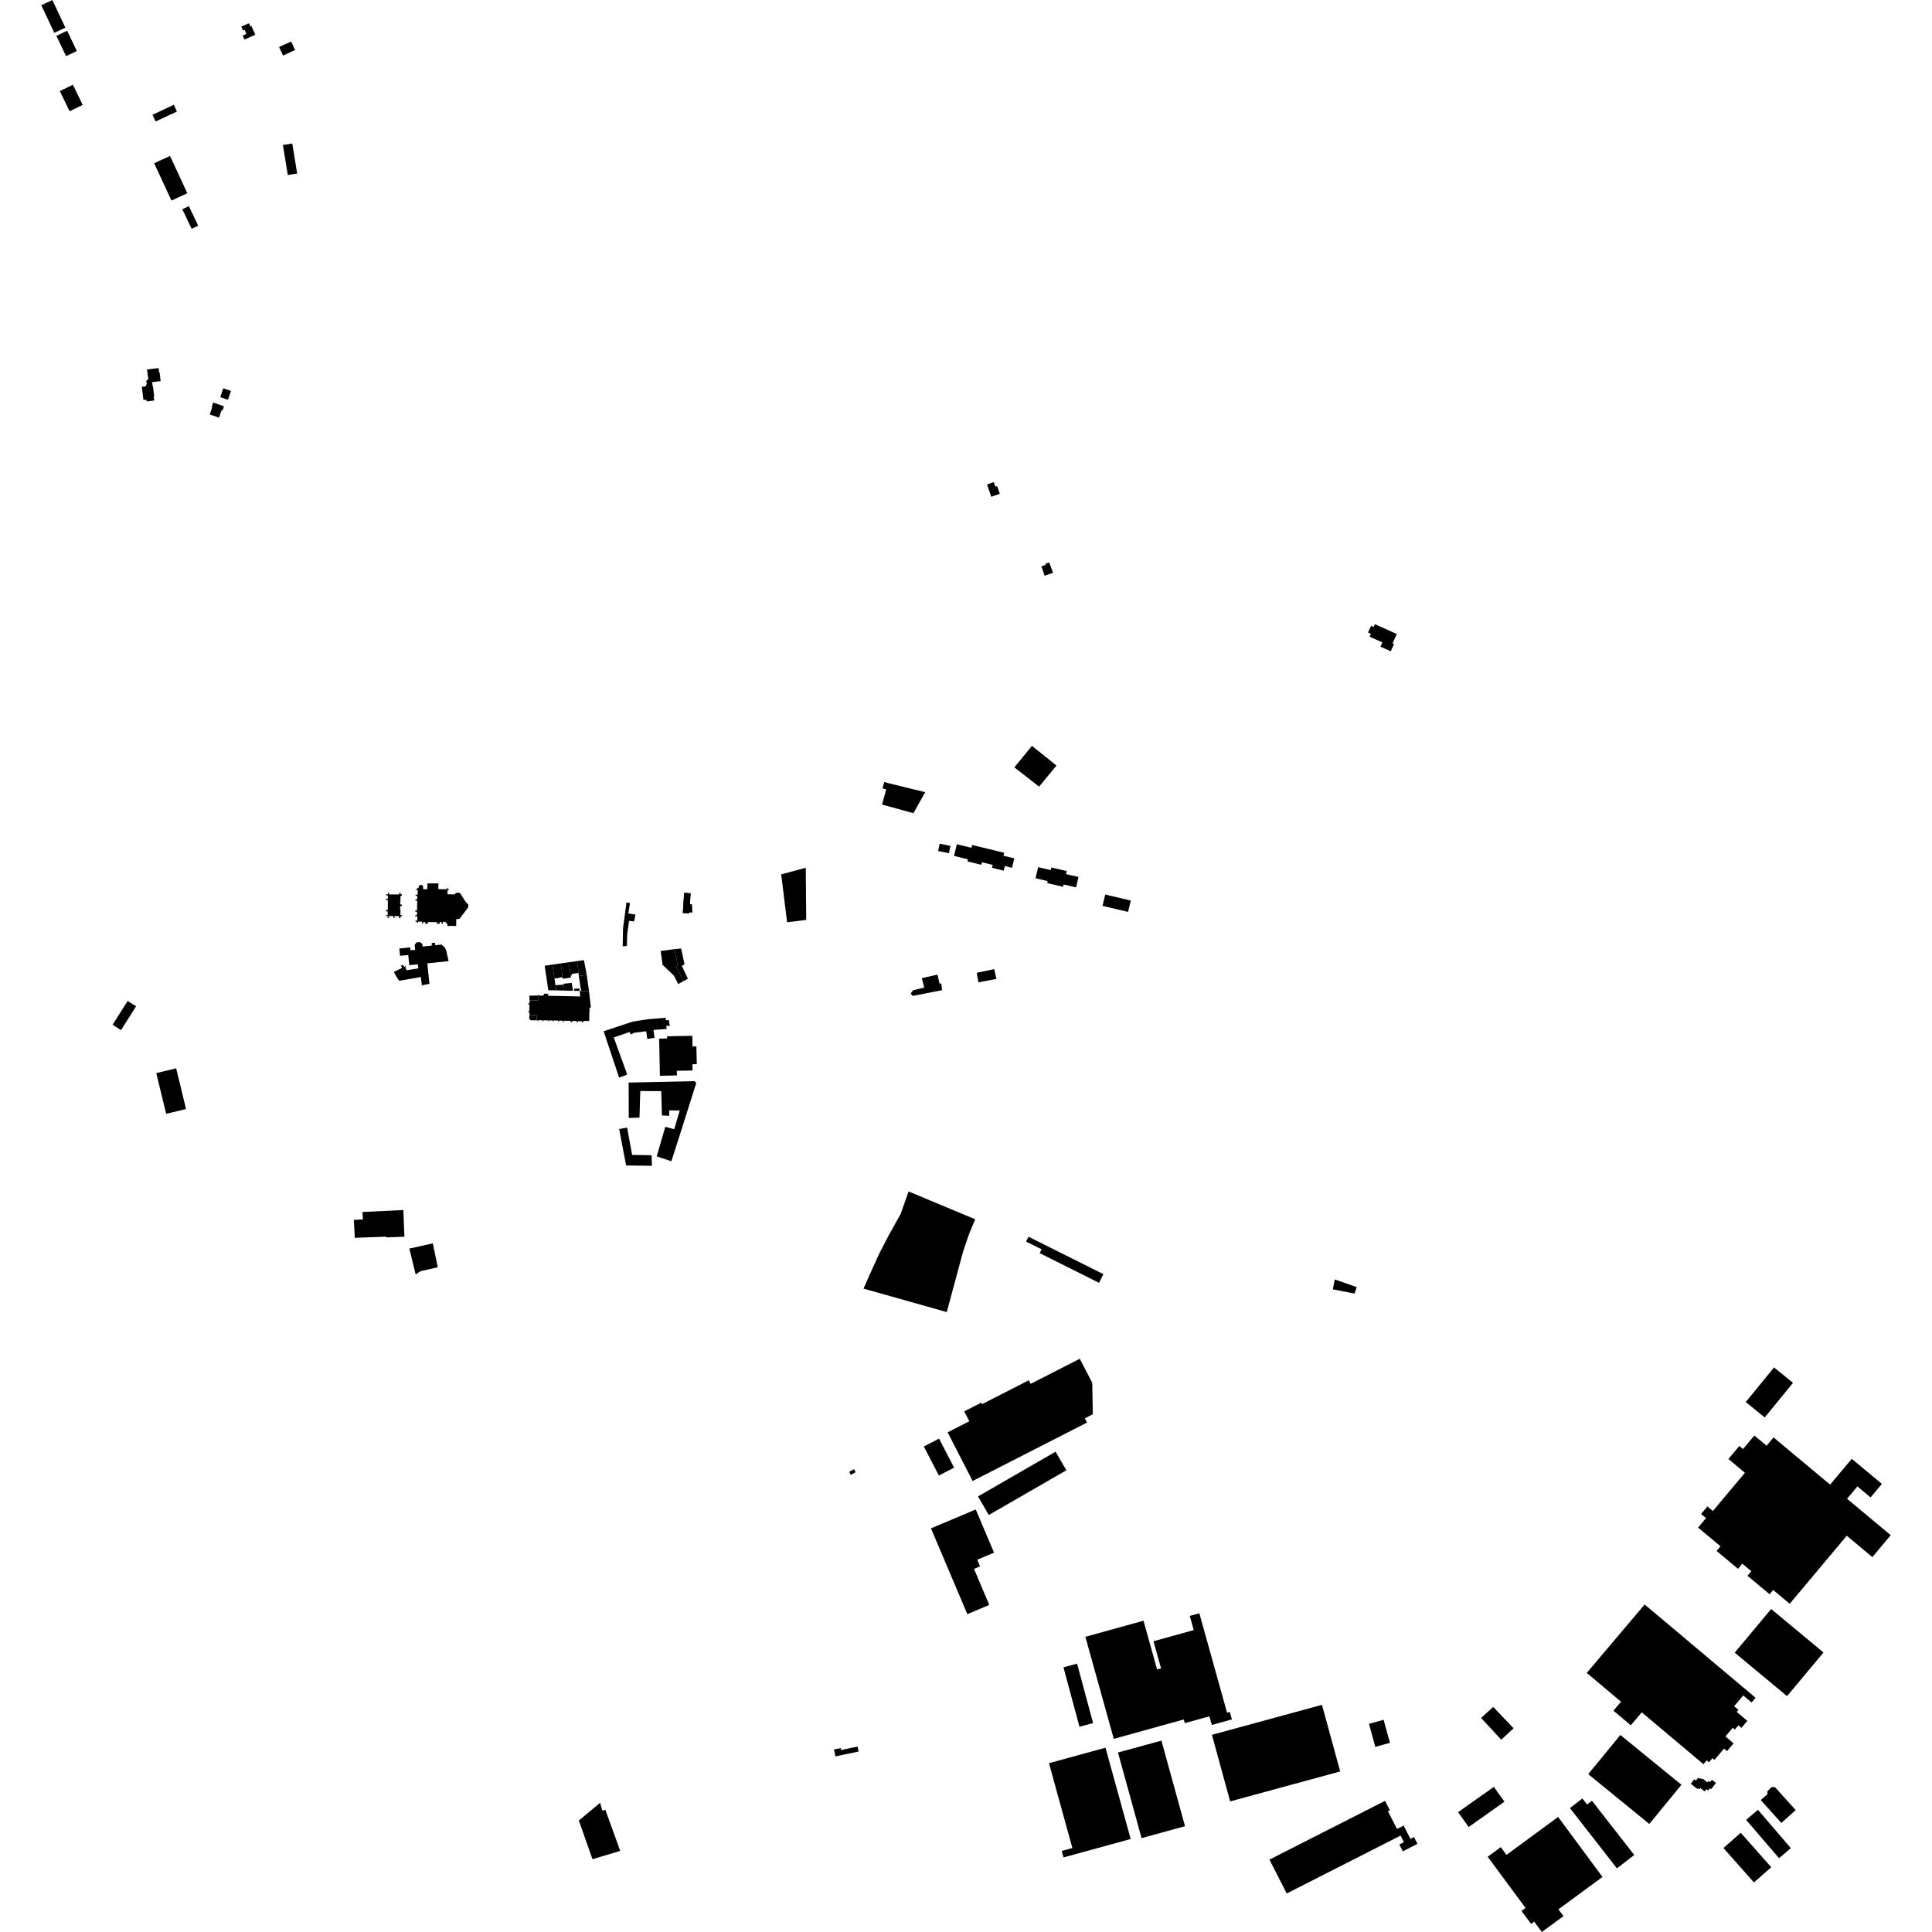 <?xml version="1.0" encoding="utf-8" standalone="no"?>
<!DOCTYPE svg PUBLIC "-//W3C//DTD SVG 1.1//EN"
  "http://www.w3.org/Graphics/SVG/1.1/DTD/svg11.dtd">
<!-- Created with matplotlib (https://matplotlib.org/) -->
<svg height="288pt" version="1.1" viewBox="0 0 288 288" width="288pt" xmlns="http://www.w3.org/2000/svg" xmlns:xlink="http://www.w3.org/1999/xlink">
 <defs>
  <style type="text/css">
*{stroke-linecap:butt;stroke-linejoin:round;}
  </style>
 </defs>
 <g id="figure_1">
  <g id="patch_1">
   <path d="M 0 288 
L 288 288 
L 288 0 
L 0 0 
z
" style="fill:none;opacity:0;"/>
  </g>
  <g id="axes_1">
   <g id="PatchCollection_1">
    <path clip-path="url(#p33a227e694)" d="M 265.546 271.742 
L 267.679 269.826 
L 264.607 266.422 
L 264.117 266.384 
L 263.44 267.042 
L 263.49 267.425 
L 262.472 268.337 
L 265.546 271.742 
"/>
    <path clip-path="url(#p33a227e694)" d="M 145.452 225.015 
L 138.779 227.829 
L 144.203 240.621 
L 147.469 239.244 
L 145.193 233.875 
L 146.098 233.494 
L 145.679 232.506 
L 148.181 231.451 
L 145.452 225.015 
"/>
    <path clip-path="url(#p33a227e694)" d="M 264.024 239.853 
L 271.825 246.332 
L 266.393 252.839 
L 258.591 246.36 
L 264.024 239.853 
"/>
    <path clip-path="url(#p33a227e694)" d="M 154.756 129.269 
L 156.636 129.702 
L 156.726 129.317 
L 159.02 129.846 
L 158.914 130.304 
L 160.771 130.731 
L 160.413 132.28 
L 158.555 131.853 
L 158.477 132.192 
L 156.107 131.644 
L 156.176 131.343 
L 154.371 130.926 
L 154.756 129.269 
"/>
    <path clip-path="url(#p33a227e694)" d="M 245.164 239.177 
L 261.701 253.084 
L 261.106 253.789 
L 259.858 252.74 
L 258.5 254.345 
L 259.148 254.889 
L 258.89 255.195 
L 260.473 256.525 
L 259.59 257.571 
L 259.14 257.193 
L 258.61 257.82 
L 258.3 257.559 
L 257.206 258.854 
L 258.421 259.876 
L 257.439 261.036 
L 256.995 260.663 
L 255.571 262.347 
L 255.268 262.092 
L 254.755 262.699 
L 254.415 262.412 
L 253.929 262.987 
L 244.735 255.255 
L 243.103 257.185 
L 240.514 255.008 
L 241.644 253.672 
L 236.539 249.378 
L 245.164 239.177 
"/>
    <path clip-path="url(#p33a227e694)" d="M 262.055 269.785 
L 266.958 275.499 
L 265.199 276.999 
L 260.296 271.287 
L 262.055 269.785 
"/>
    <path clip-path="url(#p33a227e694)" d="M 173.132 259.47 
L 176.649 272.231 
L 170.172 274.006 
L 166.655 261.246 
L 173.132 259.47 
"/>
    <path clip-path="url(#p33a227e694)" d="M 157.355 216.401 
L 158.961 219.173 
L 147.398 225.839 
L 145.792 223.068 
L 157.355 216.401 
"/>
    <path clip-path="url(#p33a227e694)" d="M 142.641 125.849 
L 143.682 126.102 
L 144.806 126.376 
L 144.909 125.957 
L 147.175 126.509 
L 149.69 127.12 
L 149.583 127.563 
L 151.202 127.956 
L 150.859 129.36 
L 149.79 129.101 
L 149.622 129.787 
L 147.877 129.362 
L 147.983 128.93 
L 146.381 128.541 
L 146.29 128.91 
L 144.219 128.407 
L 144.294 128.1 
L 142.214 127.594 
L 142.641 125.849 
"/>
    <path clip-path="url(#p33a227e694)" d="M 245.861 271.895 
L 250.649 266.054 
L 241.544 258.629 
L 236.756 264.469 
L 245.861 271.895 
"/>
    <path clip-path="url(#p33a227e694)" d="M 220.786 256.092 
L 223.785 259.334 
L 225.624 257.635 
L 222.596 254.45 
L 220.786 256.092 
"/>
    <path clip-path="url(#p33a227e694)" d="M 222.687 266.364 
L 224.261 268.575 
L 218.931 272.349 
L 217.356 270.137 
L 222.687 266.364 
"/>
    <path clip-path="url(#p33a227e694)" d="M 267.278 206.138 
L 263.066 211.296 
L 260.239 208.998 
L 264.452 203.842 
L 267.278 206.138 
"/>
    <path clip-path="url(#p33a227e694)" d="M 140.067 125.77 
L 141.68 126.093 
L 141.459 127.184 
L 139.847 126.861 
L 140.067 125.77 
"/>
    <path clip-path="url(#p33a227e694)" d="M 204.068 256.968 
L 206.248 256.367 
L 207.201 259.8 
L 205.02 260.402 
L 204.068 256.968 
"/>
    <path clip-path="url(#p33a227e694)" d="M 139.988 214.454 
L 142.223 218.785 
L 139.952 219.951 
L 137.716 215.622 
L 139.988 214.454 
"/>
    <path clip-path="url(#p33a227e694)" d="M 241.038 278.516 
L 243.613 276.517 
L 237.306 268.435 
L 236.583 268.998 
L 235.877 268.095 
L 234.027 269.532 
L 241.038 278.516 
"/>
    <path clip-path="url(#p33a227e694)" d="M 259.489 273.208 
L 264.037 278.344 
L 261.46 280.615 
L 256.911 275.48 
L 259.489 273.208 
"/>
    <path clip-path="url(#p33a227e694)" d="M 164.754 133.346 
L 168.561 134.245 
L 168.159 135.936 
L 164.353 135.039 
L 164.754 133.346 
"/>
    <path clip-path="url(#p33a227e694)" d="M 141.262 213.515 
L 144.495 211.863 
L 143.737 210.389 
L 146.278 209.09 
L 146.393 209.315 
L 153.365 205.752 
L 153.64 206.289 
L 160.959 202.549 
L 162.822 206.135 
L 162.899 210.823 
L 161.716 211.428 
L 162.041 212.06 
L 144.988 220.771 
L 141.262 213.515 
"/>
    <path clip-path="url(#p33a227e694)" d="M 275.337 223.417 
L 276.878 221.579 
L 278.843 223.216 
L 280.528 221.206 
L 276.042 217.464 
L 272.815 221.311 
L 264.38 214.274 
L 263.343 215.511 
L 261.521 213.992 
L 259.83 216.008 
L 259.278 215.547 
L 257.65 217.488 
L 260.115 219.545 
L 255.337 225.242 
L 254.52 224.561 
L 253.574 225.689 
L 254.313 226.304 
L 253.131 227.715 
L 256.472 230.502 
L 255.888 231.198 
L 259.081 233.861 
L 259.72 233.098 
L 261.062 234.217 
L 260.492 234.897 
L 263.79 237.648 
L 264.322 237.014 
L 266.79 239.072 
L 275.294 228.931 
L 279.108 232.112 
L 281.846 228.846 
L 275.337 223.417 
"/>
    <path clip-path="url(#p33a227e694)" d="M 232.266 270.848 
L 238.879 279.793 
L 232.316 284.619 
L 233.064 285.63 
L 229.84 288 
L 228.697 286.452 
L 228.238 286.79 
L 226.811 284.861 
L 227.412 284.418 
L 221.766 276.783 
L 223.713 275.352 
L 224.568 276.508 
L 232.266 270.848 
"/>
    <path clip-path="url(#p33a227e694)" d="M 180.66 258.606 
L 197.064 254.138 
L 199.781 264.067 
L 183.378 268.533 
L 180.66 258.606 
"/>
    <path clip-path="url(#p33a227e694)" d="M 206.903 270.004 
L 207.185 269.851 
L 206.466 268.446 
L 189.232 277.21 
L 191.812 282.257 
L 208.782 273.627 
L 209.285 274.611 
L 208.601 274.959 
L 209.12 275.973 
L 211.3 274.862 
L 210.783 273.849 
L 210.251 274.12 
L 209.239 272.14 
L 208.251 272.642 
L 206.903 270.004 
"/>
    <path clip-path="url(#p33a227e694)" d="M 255.175 265.302 
L 255.797 265.79 
L 255.07 266.713 
L 254.896 266.576 
L 254.623 266.921 
L 254.364 266.719 
L 254.112 267.04 
L 253.475 266.544 
L 253.333 266.723 
L 253.114 266.551 
L 253.018 266.674 
L 252.037 265.906 
L 252.561 265.237 
L 252.802 265.426 
L 253.137 264.999 
L 253.348 265.163 
L 253.439 265.046 
L 253.693 265.245 
L 253.793 265.12 
L 254.523 265.691 
L 254.688 265.481 
L 254.902 265.649 
L 255.175 265.302 
"/>
    <path clip-path="url(#p33a227e694)" d="M 158.529 248.542 
L 160.56 247.999 
L 162.944 256.858 
L 160.914 257.403 
L 158.529 248.542 
"/>
    <path clip-path="url(#p33a227e694)" d="M 161.794 243.999 
L 170.46 241.597 
L 172.484 248.862 
L 173.077 248.699 
L 171.95 244.655 
L 177.946 242.993 
L 177.358 240.884 
L 178.785 240.488 
L 182.914 255.306 
L 183.325 255.193 
L 183.636 256.308 
L 180.643 257.138 
L 180.283 255.848 
L 176.617 256.864 
L 176.465 256.317 
L 166.032 259.21 
L 161.794 243.999 
"/>
    <path clip-path="url(#p33a227e694)" d="M 99.444 154.479 
L 99.451 154.798 
L 98.257 154.822 
L 98.369 160.363 
L 100.908 160.313 
L 100.894 159.621 
L 103.238 159.575 
L 103.219 158.645 
L 103.867 158.633 
L 103.814 155.988 
L 103.234 155.999 
L 103.202 154.404 
L 99.444 154.479 
"/>
    <path clip-path="url(#p33a227e694)" d="M 97.894 172.379 
L 99.173 167.972 
L 100.507 168.333 
L 101.323 165.547 
L 99.757 165.521 
L 99.762 166.324 
L 98.67 166.276 
L 98.574 162.652 
L 95.444 162.638 
L 95.329 166.601 
L 93.725 166.654 
L 93.714 161.374 
L 103.526 161.17 
L 103.794 161.429 
L 102.934 164.145 
L 101.514 168.629 
L 100.079 173.107 
L 97.894 172.379 
"/>
    <path clip-path="url(#p33a227e694)" d="M 93.502 160.187 
L 92.288 160.639 
L 89.984 153.723 
L 94.344 152.282 
L 96.681 151.926 
L 99.251 151.714 
L 99.237 152.097 
L 99.682 152.046 
L 99.854 152.921 
L 99.305 152.914 
L 99.392 153.376 
L 97.418 153.533 
L 97.572 154.707 
L 96.489 154.866 
L 96.335 153.73 
L 94.55 153.947 
L 94.033 154.203 
L 93.838 153.838 
L 91.492 154.654 
L 93.502 160.187 
"/>
    <path clip-path="url(#p33a227e694)" d="M 92.298 168.304 
L 93.335 173.734 
L 97.184 173.782 
L 97.132 172.207 
L 94.231 172.161 
L 93.483 168.09 
L 92.298 168.304 
"/>
    <path clip-path="url(#p33a227e694)" d="M 132.375 116.73 
L 137.918 118.088 
L 136.165 121.221 
L 131.48 119.932 
L 132.108 117.686 
L 131.553 117.531 
L 131.82 116.575 
L 132.375 116.73 
"/>
    <path clip-path="url(#p33a227e694)" d="M 156.37 262.837 
L 164.796 260.526 
L 168.548 274.138 
L 158.536 276.884 
L 158.27 275.916 
L 159.855 275.481 
L 156.37 262.837 
"/>
    <path clip-path="url(#p33a227e694)" d="M 145.853 146.436 
L 148.528 145.925 
L 148.215 144.462 
L 145.592 145.018 
L 145.853 146.436 
"/>
    <path clip-path="url(#p33a227e694)" d="M 140.431 147.6 
L 140.312 146.575 
L 140.065 146.66 
L 139.752 145.284 
L 137.41 145.814 
L 137.773 147.204 
L 136.096 147.626 
L 135.749 148.127 
L 136.079 148.455 
L 140.431 147.6 
"/>
    <path clip-path="url(#p33a227e694)" d="M 61.904 136.578 
L 61.907 136.408 
L 62.16 136.412 
L 62.168 135.909 
L 61.91 135.907 
L 61.913 135.715 
L 62.17 135.719 
L 62.188 134.253 
L 61.935 134.249 
L 61.938 134.055 
L 62.194 134.058 
L 62.201 133.54 
L 61.944 133.537 
L 61.947 133.367 
L 62.252 133.37 
L 62.267 132.661 
L 62.009 132.651 
L 62.015 132.5 
L 62.189 132.501 
L 62.188 132.441 
L 62.253 132.443 
L 62.251 132.337 
L 62.422 132.338 
L 62.43 132.103 
L 62.577 131.934 
L 62.876 131.914 
L 63.086 132.119 
L 63.065 132.551 
L 63.705 132.548 
L 63.718 131.691 
L 65.358 131.69 
L 65.337 132.54 
L 66.558 132.564 
L 66.576 132.419 
L 66.722 132.416 
L 66.721 132.464 
L 66.797 132.466 
L 66.792 132.548 
L 66.909 132.55 
L 66.911 132.69 
L 66.715 132.688 
L 66.711 133.309 
L 67.739 133.329 
L 67.907 133.161 
L 68.245 133.044 
L 68.583 133.149 
L 69.427 134.453 
L 69.809 134.843 
L 69.794 135.253 
L 68.53 136.926 
L 68.211 137.031 
L 68.018 136.965 
L 68.001 138.042 
L 67.034 138.015 
L 66.725 138.07 
L 66.629 137.594 
L 66.429 137.596 
L 66.427 137.409 
L 66.028 137.42 
L 66.02 137.716 
L 65.841 137.713 
L 65.844 137.456 
L 65.535 137.453 
L 65.531 137.709 
L 65.131 137.705 
L 65.134 137.463 
L 63.784 137.455 
L 63.78 137.695 
L 63.377 137.691 
L 63.379 137.45 
L 63.062 137.447 
L 63.069 137.679 
L 62.897 137.677 
L 62.902 137.396 
L 62.331 137.386 
L 62.328 137.559 
L 62.181 137.555 
L 62.181 137.449 
L 62.118 137.448 
L 62.118 137.391 
L 61.942 137.384 
L 61.943 137.237 
L 62.207 137.238 
L 62.208 136.586 
L 61.904 136.578 
"/>
    <path clip-path="url(#p33a227e694)" d="M 78.741 150.749 
L 78.906 150.752 
L 78.918 149.733 
L 78.747 149.732 
L 78.748 149.559 
L 78.953 149.557 
L 78.936 149.115 
L 80.199 149.133 
L 80.213 148.397 
L 80.211 148.274 
L 80.314 148.273 
L 80.315 148.406 
L 80.979 148.417 
L 80.984 148.288 
L 81.105 148.298 
L 81.107 148.123 
L 81.706 148.143 
L 81.696 148.437 
L 86.499 148.539 
L 86.413 147.721 
L 86.63 147.727 
L 87.799 147.737 
L 88.082 150.165 
L 87.974 150.186 
L 87.989 150.236 
L 87.885 150.26 
L 87.856 150.558 
L 87.956 150.6 
L 87.927 150.667 
L 87.86 150.644 
L 87.829 152.202 
L 87.066 152.186 
L 87.064 152.255 
L 86.873 152.251 
L 86.868 152.426 
L 86.737 152.422 
L 86.742 152.241 
L 86.101 152.226 
L 86.098 152.403 
L 85.966 152.397 
L 85.971 152.213 
L 85.303 152.192 
L 85.296 152.379 
L 85.063 152.372 
L 85.069 152.172 
L 84.013 152.165 
L 84.005 152.356 
L 83.887 152.36 
L 83.879 152.153 
L 83.266 152.144 
L 83.27 152.279 
L 83.174 152.276 
L 83.176 152.138 
L 82.518 152.122 
L 82.513 152.267 
L 82.419 152.265 
L 82.418 152.124 
L 81.773 152.113 
L 81.763 152.257 
L 81.665 152.234 
L 81.667 152.111 
L 81.013 152.097 
L 81.009 152.244 
L 80.91 152.241 
L 80.913 152.112 
L 80.258 152.068 
L 80.245 152.242 
L 80.151 152.236 
L 80.15 152.093 
L 79.995 152.094 
L 79.996 151.327 
L 78.921 151.304 
L 78.942 150.928 
L 78.737 150.924 
L 78.741 150.749 
"/>
    <path clip-path="url(#p33a227e694)" d="M 60.284 184.354 
L 60.129 180.377 
L 54.025 180.671 
L 54.103 181.782 
L 52.746 181.843 
L 52.89 184.524 
L 57.584 184.343 
L 57.589 184.458 
L 60.284 184.354 
"/>
    <path clip-path="url(#p33a227e694)" d="M 64.848 140.556 
L 64.885 140.904 
L 65.806 140.804 
L 66.312 141.239 
L 66.522 141.7 
L 66.87 143.272 
L 64.491 143.524 
L 63.738 143.598 
L 63.702 143.626 
L 63.732 143.924 
L 64.015 146.66 
L 62.89 146.879 
L 62.731 145.646 
L 59.505 146.202 
L 59.074 145.565 
L 58.711 144.896 
L 59.93 144.279 
L 59.748 143.907 
L 59.798 143.892 
L 59.827 143.938 
L 59.985 143.854 
L 60.121 143.893 
L 60.247 144.148 
L 60.379 144.083 
L 60.326 143.972 
L 60.384 143.945 
L 60.503 144.076 
L 60.503 144.12 
L 60.403 144.157 
L 60.613 144.635 
L 62.358 144.348 
L 62.323 144.08 
L 62.284 143.754 
L 61.007 143.865 
L 60.857 142.367 
L 59.627 142.481 
L 59.534 141.39 
L 61.16 141.223 
L 61.19 141.648 
L 61.886 141.594 
L 61.815 140.827 
L 62.124 140.468 
L 62.611 140.432 
L 62.96 140.731 
L 62.995 141.099 
L 64.372 140.954 
L 64.346 140.582 
L 64.723 140.541 
L 64.848 140.556 
"/>
    <path clip-path="url(#p33a227e694)" d="M 59.695 136.855 
L 59.485 136.856 
L 59.486 136.564 
L 58.812 136.563 
L 58.811 136.836 
L 58.649 136.837 
L 58.65 136.553 
L 57.968 136.55 
L 57.968 136.841 
L 57.79 136.84 
L 57.791 136.544 
L 57.546 136.543 
L 57.546 136.414 
L 57.799 136.415 
L 57.8 135.868 
L 57.538 135.867 
L 57.538 135.666 
L 57.809 135.665 
L 57.814 134.208 
L 57.553 134.208 
L 57.553 134 
L 57.815 134.001 
L 57.817 133.487 
L 57.57 133.488 
L 57.57 133.311 
L 57.853 133.313 
L 57.854 133.05 
L 57.995 133.051 
L 57.995 133.33 
L 59.521 133.334 
L 59.522 133.076 
L 59.707 133.076 
L 59.706 133.312 
L 59.91 133.311 
L 59.909 133.541 
L 59.701 133.542 
L 59.698 134.418 
L 59.658 134.418 
L 59.657 134.838 
L 59.895 134.839 
L 59.894 135.075 
L 59.65 135.076 
L 59.648 135.546 
L 59.697 135.547 
L 59.694 136.396 
L 59.886 136.397 
L 59.885 136.597 
L 59.695 136.597 
L 59.695 136.855 
"/>
    <path clip-path="url(#p33a227e694)" d="M 80.213 148.397 
L 80.199 149.133 
L 78.936 149.115 
L 78.91 148.425 
L 80.213 148.397 
"/>
    <path clip-path="url(#p33a227e694)" d="M 127.997 261.095 
L 124.538 261.82 
L 124.322 260.793 
L 125.314 260.586 
L 125.375 260.873 
L 127.842 260.356 
L 127.997 261.095 
"/>
    <path clip-path="url(#p33a227e694)" d="M 164.479 189.936 
L 153.32 184.357 
L 152.957 185.078 
L 155.272 186.234 
L 154.985 186.805 
L 163.831 191.228 
L 164.479 189.936 
"/>
    <path clip-path="url(#p33a227e694)" d="M 141.129 195.589 
L 143.551 186.632 
L 144.421 184.033 
L 145.374 181.757 
L 135.445 177.61 
L 134.251 180.973 
L 132.454 184.202 
L 131.042 186.926 
L 129.66 189.968 
L 128.727 192.092 
L 141.129 195.589 
"/>
    <path clip-path="url(#p33a227e694)" d="M 207.804 96.009 
L 207.318 97.084 
L 205.783 96.395 
L 206.067 95.765 
L 204.159 94.907 
L 204.353 94.479 
L 203.932 94.29 
L 204.386 93.287 
L 204.761 93.456 
L 204.949 93.044 
L 208.219 94.514 
L 207.586 95.912 
L 207.804 96.009 
"/>
    <path clip-path="url(#p33a227e694)" d="M 38.058 5.18 
L 37.478 3.879 
L 37.334 3.943 
L 37.118 3.462 
L 35.976 3.969 
L 36.236 4.55 
L 36.463 4.45 
L 36.731 5.051 
L 36.179 5.297 
L 36.448 5.896 
L 38.058 5.18 
"/>
    <path clip-path="url(#p33a227e694)" d="M 29.546 33.642 
L 28.572 34.107 
L 27.177 31.195 
L 28.151 30.73 
L 29.546 33.642 
"/>
    <path clip-path="url(#p33a227e694)" d="M 44.298 25.866 
L 42.903 26.092 
L 42.172 21.615 
L 43.567 21.388 
L 44.298 25.866 
"/>
    <path clip-path="url(#p33a227e694)" d="M 12.33 15.639 
L 10.38 16.584 
L 8.917 13.58 
L 10.866 12.635 
L 12.33 15.639 
"/>
    <path clip-path="url(#p33a227e694)" d="M 11.455 7.602 
L 9.849 8.368 
L 8.402 5.347 
L 10.007 4.581 
L 11.455 7.602 
"/>
    <path clip-path="url(#p33a227e694)" d="M 27.925 28.809 
L 25.562 29.899 
L 22.981 24.336 
L 25.344 23.245 
L 27.925 28.809 
"/>
    <path clip-path="url(#p33a227e694)" d="M 26.373 16.624 
L 23.196 18.108 
L 22.726 17.108 
L 25.903 15.624 
L 26.373 16.624 
"/>
    <path clip-path="url(#p33a227e694)" d="M 9.743 4.117 
L 8.094 4.89 
L 6.154 0.773 
L 7.803 0 
L 9.743 4.117 
"/>
    <path clip-path="url(#p33a227e694)" d="M 61.021 186.124 
L 64.519 185.341 
L 65.26 188.911 
L 62.69 189.493 
L 61.962 189.98 
L 61.021 186.124 
"/>
    <path clip-path="url(#p33a227e694)" d="M 198.685 192.202 
L 201.924 192.831 
L 202.248 191.869 
L 198.976 190.723 
L 198.685 192.202 
"/>
    <path clip-path="url(#p33a227e694)" d="M 41.603 7 
L 43.401 6.188 
L 43.98 7.448 
L 42.198 8.288 
L 41.603 7 
"/>
    <path clip-path="url(#p33a227e694)" d="M 153.829 111.184 
L 151.21 114.388 
L 154.895 117.265 
L 157.489 114.12 
L 153.829 111.184 
"/>
    <path clip-path="url(#p33a227e694)" d="M 126.586 219.408 
L 126.833 219.852 
L 127.559 219.449 
L 127.311 219.006 
L 126.586 219.408 
"/>
    <path clip-path="url(#p33a227e694)" d="M 85.561 147.394 
L 86.37 147.356 
L 86.389 147.713 
L 85.584 147.696 
L 85.561 147.394 
"/>
    <path clip-path="url(#p33a227e694)" d="M 84.767 143.445 
L 86.043 143.27 
L 86.233 145.041 
L 85.22 145.182 
L 85.252 145.393 
L 85.074 145.436 
L 84.767 143.445 
"/>
    <path clip-path="url(#p33a227e694)" d="M 84.129 147.665 
L 84.013 146.774 
L 83.996 146.644 
L 85.232 146.522 
L 85.401 147.698 
L 84.129 147.665 
"/>
    <path clip-path="url(#p33a227e694)" d="M 83.602 143.613 
L 84.767 143.445 
L 85.074 145.436 
L 85.115 145.71 
L 83.901 145.913 
L 83.869 145.662 
L 83.602 143.613 
"/>
    <path clip-path="url(#p33a227e694)" d="M 86.281 145.496 
L 87.467 145.322 
L 87.799 147.737 
L 86.63 147.727 
L 86.281 145.496 
"/>
    <path clip-path="url(#p33a227e694)" d="M 82.809 146.876 
L 83.326 146.816 
L 83.328 146.831 
L 84.013 146.774 
L 84.129 147.665 
L 82.922 147.633 
L 82.809 146.876 
"/>
    <path clip-path="url(#p33a227e694)" d="M 86.043 143.27 
L 87.043 143.13 
L 87.467 145.322 
L 86.281 145.496 
L 86.233 145.041 
L 86.043 143.27 
"/>
    <path clip-path="url(#p33a227e694)" d="M 82.347 143.791 
L 82.661 145.885 
L 82.809 146.876 
L 82.922 147.633 
L 81.73 147.612 
L 81.411 145.382 
L 81.397 145.383 
L 81.294 144.667 
L 81.217 144.131 
L 81.215 144.097 
L 81.218 144.064 
L 81.221 144.05 
L 81.239 144.01 
L 81.264 143.978 
L 81.286 143.961 
L 81.31 143.947 
L 81.335 143.938 
L 81.36 143.932 
L 82.347 143.791 
"/>
    <path clip-path="url(#p33a227e694)" d="M 82.347 143.791 
L 83.602 143.613 
L 83.869 145.662 
L 82.661 145.885 
L 82.347 143.791 
"/>
    <path clip-path="url(#p33a227e694)" d="M 78.921 151.304 
L 79.996 151.327 
L 79.995 152.094 
L 79.108 152.096 
L 78.889 151.859 
L 78.921 151.304 
"/>
    <path clip-path="url(#p33a227e694)" d="M 24.769 166.036 
L 23.296 159.968 
L 26.262 159.252 
L 27.733 165.319 
L 24.769 166.036 
"/>
    <path clip-path="url(#p33a227e694)" d="M 86.29 271.379 
L 89.461 268.739 
L 89.795 269.91 
L 90.247 269.799 
L 92.453 275.909 
L 88.317 277.151 
L 86.29 271.379 
"/>
    <path clip-path="url(#p33a227e694)" d="M 117.329 137.48 
L 116.454 130.342 
L 120.114 129.351 
L 120.183 137.131 
L 117.329 137.48 
"/>
    <path clip-path="url(#p33a227e694)" d="M 101.985 133.096 
L 102.945 133.158 
L 102.774 135.777 
L 102.859 134.819 
L 103.131 134.807 
L 103.184 136.031 
L 102.761 135.977 
L 102.749 136.156 
L 101.79 136.094 
L 101.985 133.096 
"/>
    <path clip-path="url(#p33a227e694)" d="M 100.541 141.486 
L 101.54 141.387 
L 102.04 143.767 
L 101.631 143.972 
L 102.543 145.889 
L 101.887 146.255 
L 100.743 144.021 
L 101.042 143.912 
L 100.541 141.486 
"/>
    <path clip-path="url(#p33a227e694)" d="M 98.487 141.762 
L 100.541 141.486 
L 101.042 143.912 
L 100.743 144.021 
L 101.887 146.255 
L 101.103 146.691 
L 100.473 145.455 
L 98.77 143.818 
L 98.487 141.762 
"/>
    <path clip-path="url(#p33a227e694)" d="M 93.389 134.514 
L 93.913 134.613 
L 93.66 136.162 
L 94.722 136.342 
L 94.529 137.349 
L 93.771 137.281 
L 93.503 139.237 
L 93.449 140.995 
L 92.827 141.082 
L 92.871 138.421 
L 93.389 134.514 
"/>
    <path clip-path="url(#p33a227e694)" d="M 147.765 74.053 
L 149.043 73.608 
L 148.636 72.456 
L 148.376 72.547 
L 148.133 71.871 
L 147.139 72.224 
L 147.765 74.053 
"/>
    <path clip-path="url(#p33a227e694)" d="M 155.825 84.031 
L 155.887 84.188 
L 155.242 84.43 
L 155.722 85.819 
L 156.97 85.387 
L 156.409 83.842 
L 155.825 84.031 
"/>
    <path clip-path="url(#p33a227e694)" d="M 21.911 55.076 
L 23.642 54.871 
L 23.73 55.531 
L 23.795 55.519 
L 23.95 56.812 
L 22.667 56.974 
L 22.787 57.691 
L 22.858 57.75 
L 22.832 57.834 
L 22.993 59.16 
L 22.923 59.166 
L 22.922 59.463 
L 22.986 59.47 
L 23.011 59.696 
L 21.974 59.839 
L 21.896 59.795 
L 21.825 59.704 
L 21.813 59.587 
L 21.384 59.624 
L 21.141 57.651 
L 21.686 57.609 
L 21.843 57.28 
L 21.876 57.17 
L 21.857 57.041 
L 21.832 56.912 
L 21.754 56.815 
L 22.112 56.519 
L 21.911 55.076 
"/>
    <path clip-path="url(#p33a227e694)" d="M 33.283 57.875 
L 34.437 58.281 
L 33.978 59.593 
L 32.837 59.201 
L 33.283 57.875 
"/>
    <path clip-path="url(#p33a227e694)" d="M 31.78 60.006 
L 33.384 60.567 
L 33.161 61.203 
L 33.027 61.159 
L 32.644 62.259 
L 31.263 61.785 
L 31.637 60.72 
L 31.563 60.691 
L 31.78 60.006 
"/>
    <path clip-path="url(#p33a227e694)" d="M 19.026 149.213 
L 20.288 150.007 
L 18.042 153.555 
L 16.78 152.761 
L 19.026 149.213 
"/>
    <path clip-path="url(#p33a227e694)" d="M 101.985 133.096 
L 102.945 133.158 
L 102.774 135.777 
L 102.859 134.819 
L 103.131 134.807 
L 103.184 136.031 
L 102.761 135.977 
L 102.749 136.156 
L 101.79 136.094 
L 101.985 133.096 
"/>
   </g>
  </g>
 </g>
 <defs>
  <clipPath id="p33a227e694">
   <rect height="288" width="275.692" x="6.154" y="0"/>
  </clipPath>
 </defs>
</svg>
